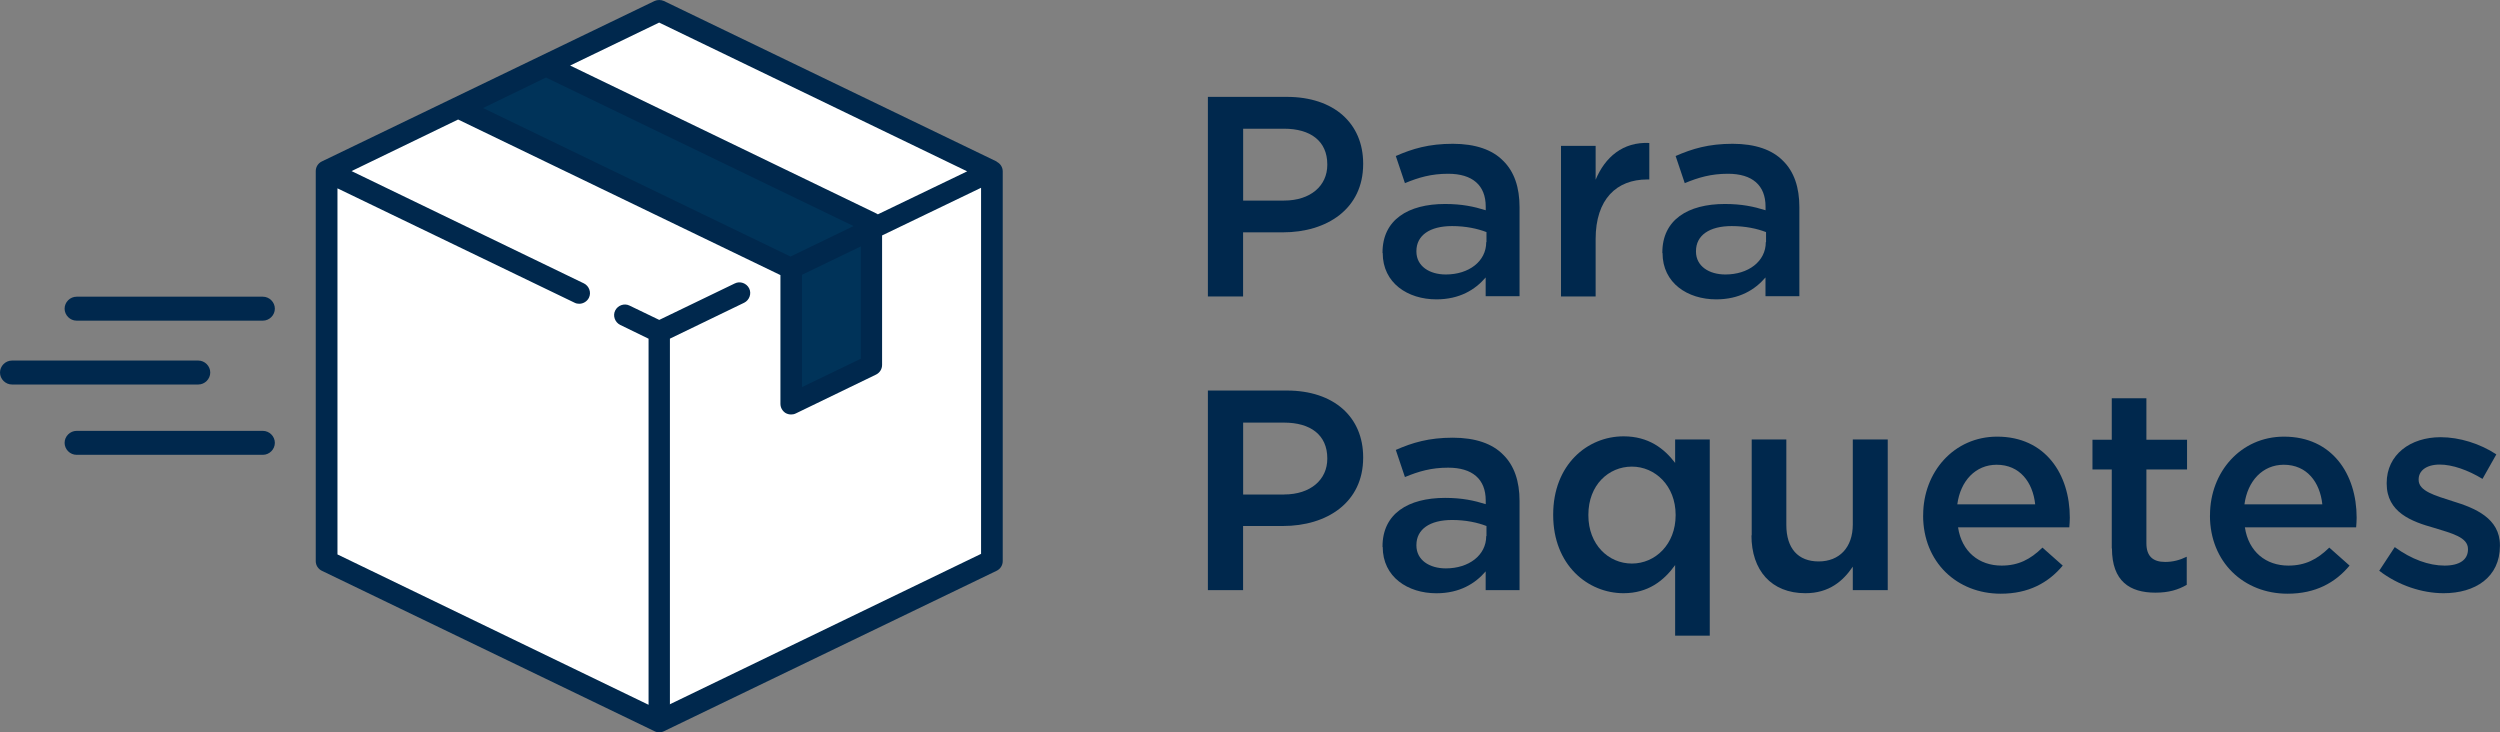 <?xml version="1.0" encoding="UTF-8"?>
<svg id="_8" data-name="8" xmlns="http://www.w3.org/2000/svg" viewBox="0 0 402.85 118.01">
  <rect x="0" y="0" width="402.85" height="118.01" fill="#808080" stroke="none"/>
  <defs>
    <style>
      .cls-1 {
        fill: #003359;
      }

      .cls-1, .cls-2, .cls-3 {
        stroke-width: 0px;
      }

      .cls-2 {
        fill: #fff;
      }

      .cls-3 {
        fill: #00284d;
      }
    </style>
  </defs>
  <g>
    <g>
      <path class="cls-2" d="M104.63,2.51l-50.97,24.6c-.63.29-1.05.97-1.05,1.68v60.54c0,.71.42,1.34,1.05,1.68l50.97,24.6c1.01.5,2.18.5,3.23,0l50.97-24.6c.63-.29,1.05-.97,1.05-1.68V28.75c0-.71-.42-1.34-1.05-1.68L107.82,2.51c-1.01-.5-2.18-.5-3.23,0h.04Z"/>
      <path class="cls-2" d="M52.94,27.74c-.21.29-.29.63-.29,1.01v60.54c0,.71.42,1.34,1.05,1.68l50.97,24.6c.5.25,1.05.38,1.6.38v-62.43l-53.28-25.74-.04-.04Z"/>
      <path class="cls-2" d="M159.55,27.74c.21.29.29.63.29,1.01v60.54c0,.71-.42,1.34-1.05,1.68l-50.97,24.6c-.5.25-1.05.38-1.6.38v-62.43l53.28-25.74.04-.04Z"/>
      <polygon class="cls-1" points="141.45 36.43 88 10.61 73.89 17.41 127.51 43.32 141.45 36.43"/>
      <path class="cls-1" d="M127.51,43.32v20.03c0,.67.71,1.13,1.34.84l11.59-5.58c.63-.29,1.05-.97,1.05-1.68v-20.49s-13.98,6.89-13.98,6.89Z"/>
      <path class="cls-3" d="M160.59,26.02L106.98.16c-.46-.21-1.05-.21-1.51,0l-53.62,25.86c-.59.29-.97.88-.97,1.55v62.85c0,.67.38,1.26.97,1.55l53.62,25.86c.25.13.5.17.76.17s.5-.04.76-.17l53.62-25.86c.59-.29.97-.88.97-1.55V27.62c0-.67-.38-1.26-.97-1.55v-.04ZM106.22,3.64l49.63,23.97-14.4,6.93s-.17-.13-.29-.17l-49.29-23.81s14.36-6.93,14.36-6.93ZM88,12.5l49.54,23.93-10.16,4.91-49.54-23.93,10.12-4.91h.04ZM129.23,44.28l9.49-4.58v18.1l-9.49,4.58v-18.1ZM107.95,113.56v-58.99l11.97-5.79c.84-.42,1.22-1.47.8-2.31s-1.47-1.22-2.31-.8l-12.18,5.88-4.79-2.31c-.84-.42-1.89-.04-2.31.8s-.04,1.89.8,2.31l4.58,2.23v58.99l-50.13-24.23V30.35l38.21,18.43c.25.13.5.17.76.17.63,0,1.26-.38,1.55-.97.42-.84.04-1.89-.8-2.31l-37.45-18.1,17.17-8.31,51.94,25.07h0v20.74c0,.59.29,1.13.8,1.47.29.17.59.25.92.25.25,0,.5-.04.76-.17l12.93-6.26c.59-.29.97-.88.97-1.55v-20.87l15.95-7.68v58.99l-50.13,24.23v.08Z"/>
    </g>
    <g>
      <path class="cls-3" d="M12.34,51.67h30.02c1.05,0,1.93-.88,1.93-1.93s-.88-1.93-1.93-1.93H12.34c-1.05,0-1.93.88-1.93,1.93s.88,1.93,1.93,1.93Z"/>
      <path class="cls-3" d="M33.88,60.03c0-1.05-.88-1.93-1.93-1.93H1.93c-1.05,0-1.93.88-1.93,1.93s.88,1.93,1.93,1.93h30.02c1.05,0,1.93-.88,1.93-1.93Z"/>
      <path class="cls-3" d="M42.32,69.43H12.34c-1.05,0-1.93.88-1.93,1.93s.88,1.93,1.93,1.93h30.02c1.05,0,1.93-.88,1.93-1.93s-.88-1.93-1.93-1.93h-.04Z"/>
    </g>
  </g>
  <g>
    <path class="cls-3" d="M194.6,15.61h12.76c7.6,0,12.3,4.28,12.3,10.75v.08c0,7.22-5.84,11-12.93,11h-6.42v10.33h-5.67V15.61h-.04ZM206.91,32.32c4.28,0,6.97-2.39,6.97-5.75v-.08c0-3.78-2.73-5.75-6.97-5.75h-6.59v11.59h6.59Z"/>
    <path class="cls-3" d="M222.78,40.76v-.08c0-5.25,4.11-7.81,10.08-7.81,2.73,0,4.66.42,6.55,1.01v-.59c0-3.44-2.14-5.29-6.05-5.29-2.73,0-4.74.59-6.97,1.51l-1.47-4.37c2.69-1.18,5.33-1.97,9.19-1.97,3.65,0,6.38.97,8.1,2.73,1.81,1.76,2.65,4.32,2.65,7.47v14.36h-5.46v-3.02c-1.68,1.97-4.2,3.53-7.94,3.53-4.58,0-8.65-2.6-8.65-7.47h-.04ZM239.53,39.04v-1.64c-1.43-.55-3.32-.97-5.54-.97-3.61,0-5.75,1.51-5.75,4.03v.08c0,2.35,2.1,3.69,4.74,3.69,3.69,0,6.51-2.1,6.51-5.21h.04Z"/>
    <path class="cls-3" d="M251.54,23.5h5.58v5.46c1.51-3.61,4.37-6.13,8.65-5.92v5.88h-.34c-4.91,0-8.31,3.15-8.31,9.61v9.24h-5.58v-24.27Z"/>
    <path class="cls-3" d="M267.87,40.76v-.08c0-5.25,4.11-7.81,10.08-7.81,2.73,0,4.66.42,6.55,1.01v-.59c0-3.44-2.14-5.29-6.05-5.29-2.73,0-4.74.59-6.97,1.51l-1.47-4.37c2.69-1.18,5.33-1.97,9.19-1.97,3.65,0,6.38.97,8.1,2.73,1.81,1.76,2.65,4.32,2.65,7.47v14.36h-5.46v-3.02c-1.68,1.97-4.2,3.53-7.94,3.53-4.58,0-8.65-2.6-8.65-7.47h-.04ZM284.58,39.04v-1.64c-1.43-.55-3.32-.97-5.54-.97-3.61,0-5.75,1.51-5.75,4.03v.08c0,2.35,2.1,3.69,4.74,3.69,3.69,0,6.51-2.1,6.51-5.21h.04Z"/>
    <path class="cls-3" d="M194.6,62.93h12.76c7.6,0,12.3,4.28,12.3,10.75v.08c0,7.22-5.84,11-12.93,11h-6.42v10.33h-5.67v-32.16h-.04ZM206.91,79.68c4.28,0,6.97-2.39,6.97-5.75v-.08c0-3.78-2.73-5.75-6.97-5.75h-6.59v11.59s6.59,0,6.59,0Z"/>
    <path class="cls-3" d="M222.78,88.12v-.08c0-5.25,4.11-7.81,10.08-7.81,2.73,0,4.66.42,6.55,1.01v-.59c0-3.44-2.14-5.29-6.05-5.29-2.73,0-4.74.59-6.97,1.51l-1.47-4.37c2.69-1.18,5.33-1.97,9.19-1.97,3.65,0,6.38.97,8.1,2.73,1.81,1.76,2.65,4.32,2.65,7.47v14.36h-5.46v-3.02c-1.68,1.97-4.2,3.53-7.94,3.53-4.58,0-8.65-2.6-8.65-7.47h-.04ZM239.53,86.4v-1.64c-1.43-.55-3.32-.97-5.54-.97-3.61,0-5.75,1.51-5.75,4.03v.08c0,2.35,2.1,3.69,4.74,3.69,3.69,0,6.51-2.1,6.51-5.21h.04Z"/>
    <path class="cls-3" d="M269.93,91.06c-1.81,2.52-4.37,4.53-8.31,4.53-5.75,0-11.34-4.53-11.34-12.6v-.08c0-8.02,5.5-12.6,11.34-12.6,4.03,0,6.55,1.97,8.31,4.28v-3.78h5.58v31.62h-5.58v-11.38ZM270.01,83.04v-.08c0-4.7-3.32-7.77-7.05-7.77s-7.01,2.94-7.01,7.77v.08c0,4.7,3.23,7.77,7.01,7.77s7.05-3.11,7.05-7.77Z"/>
    <path class="cls-3" d="M282.27,86.27v-15.45h5.58v13.77c0,3.78,1.89,5.88,5.21,5.88s5.5-2.23,5.5-5.96v-13.69h5.63v24.27h-5.63v-3.78c-1.55,2.31-3.82,4.28-7.64,4.28-5.5,0-8.69-3.69-8.69-9.32h.04Z"/>
    <path class="cls-3" d="M309.9,83.08v-.08c0-6.93,4.95-12.64,11.92-12.64,7.77,0,11.71,6.05,11.71,13.06,0,.5-.04,1.01-.08,1.55h-17.93c.59,3.95,3.4,6.17,7.01,6.17,2.73,0,4.66-1.01,6.59-2.9l3.27,2.9c-2.31,2.77-5.5,4.53-9.99,4.53-7.05,0-12.51-5.08-12.51-12.6ZM327.95,81.27c-.38-3.57-2.48-6.38-6.21-6.38-3.4,0-5.84,2.6-6.34,6.38h12.55Z"/>
    <path class="cls-3" d="M340.29,88.41v-12.76h-3.11v-4.79h3.11v-6.68h5.58v6.68h6.55v4.79h-6.55v11.88c0,2.14,1.09,3.02,3.02,3.02,1.26,0,2.35-.29,3.48-.84v4.53c-1.39.8-2.9,1.26-5.04,1.26-4.11,0-7.01-1.81-7.01-7.14l-.04.04Z"/>
    <path class="cls-3" d="M356.12,83.08v-.08c0-6.93,4.95-12.64,11.92-12.64,7.77,0,11.71,6.05,11.71,13.06,0,.5-.04,1.01-.08,1.55h-17.93c.59,3.95,3.4,6.17,7.01,6.17,2.73,0,4.66-1.01,6.59-2.9l3.27,2.9c-2.31,2.77-5.5,4.53-9.99,4.53-7.05,0-12.51-5.08-12.51-12.6ZM374.22,81.27c-.38-3.57-2.48-6.38-6.21-6.38-3.4,0-5.84,2.6-6.34,6.38h12.55Z"/>
    <path class="cls-3" d="M383.41,91.94l2.48-3.78c2.69,1.97,5.5,2.98,8.02,2.98s3.78-1.01,3.78-2.6v-.08c0-1.89-2.6-2.52-5.46-3.4-3.61-1.01-7.64-2.48-7.64-7.14v-.08c0-4.58,3.82-7.39,8.69-7.39,3.06,0,6.38,1.05,8.98,2.77l-2.23,3.95c-2.35-1.43-4.87-2.31-6.89-2.31-2.18,0-3.4,1.01-3.4,2.39v.08c0,1.81,2.65,2.52,5.5,3.44,3.57,1.09,7.6,2.73,7.6,7.1v.08c0,5.08-3.99,7.64-9.07,7.64-3.48,0-7.31-1.26-10.37-3.61v-.04Z"/>
  </g>
</svg>